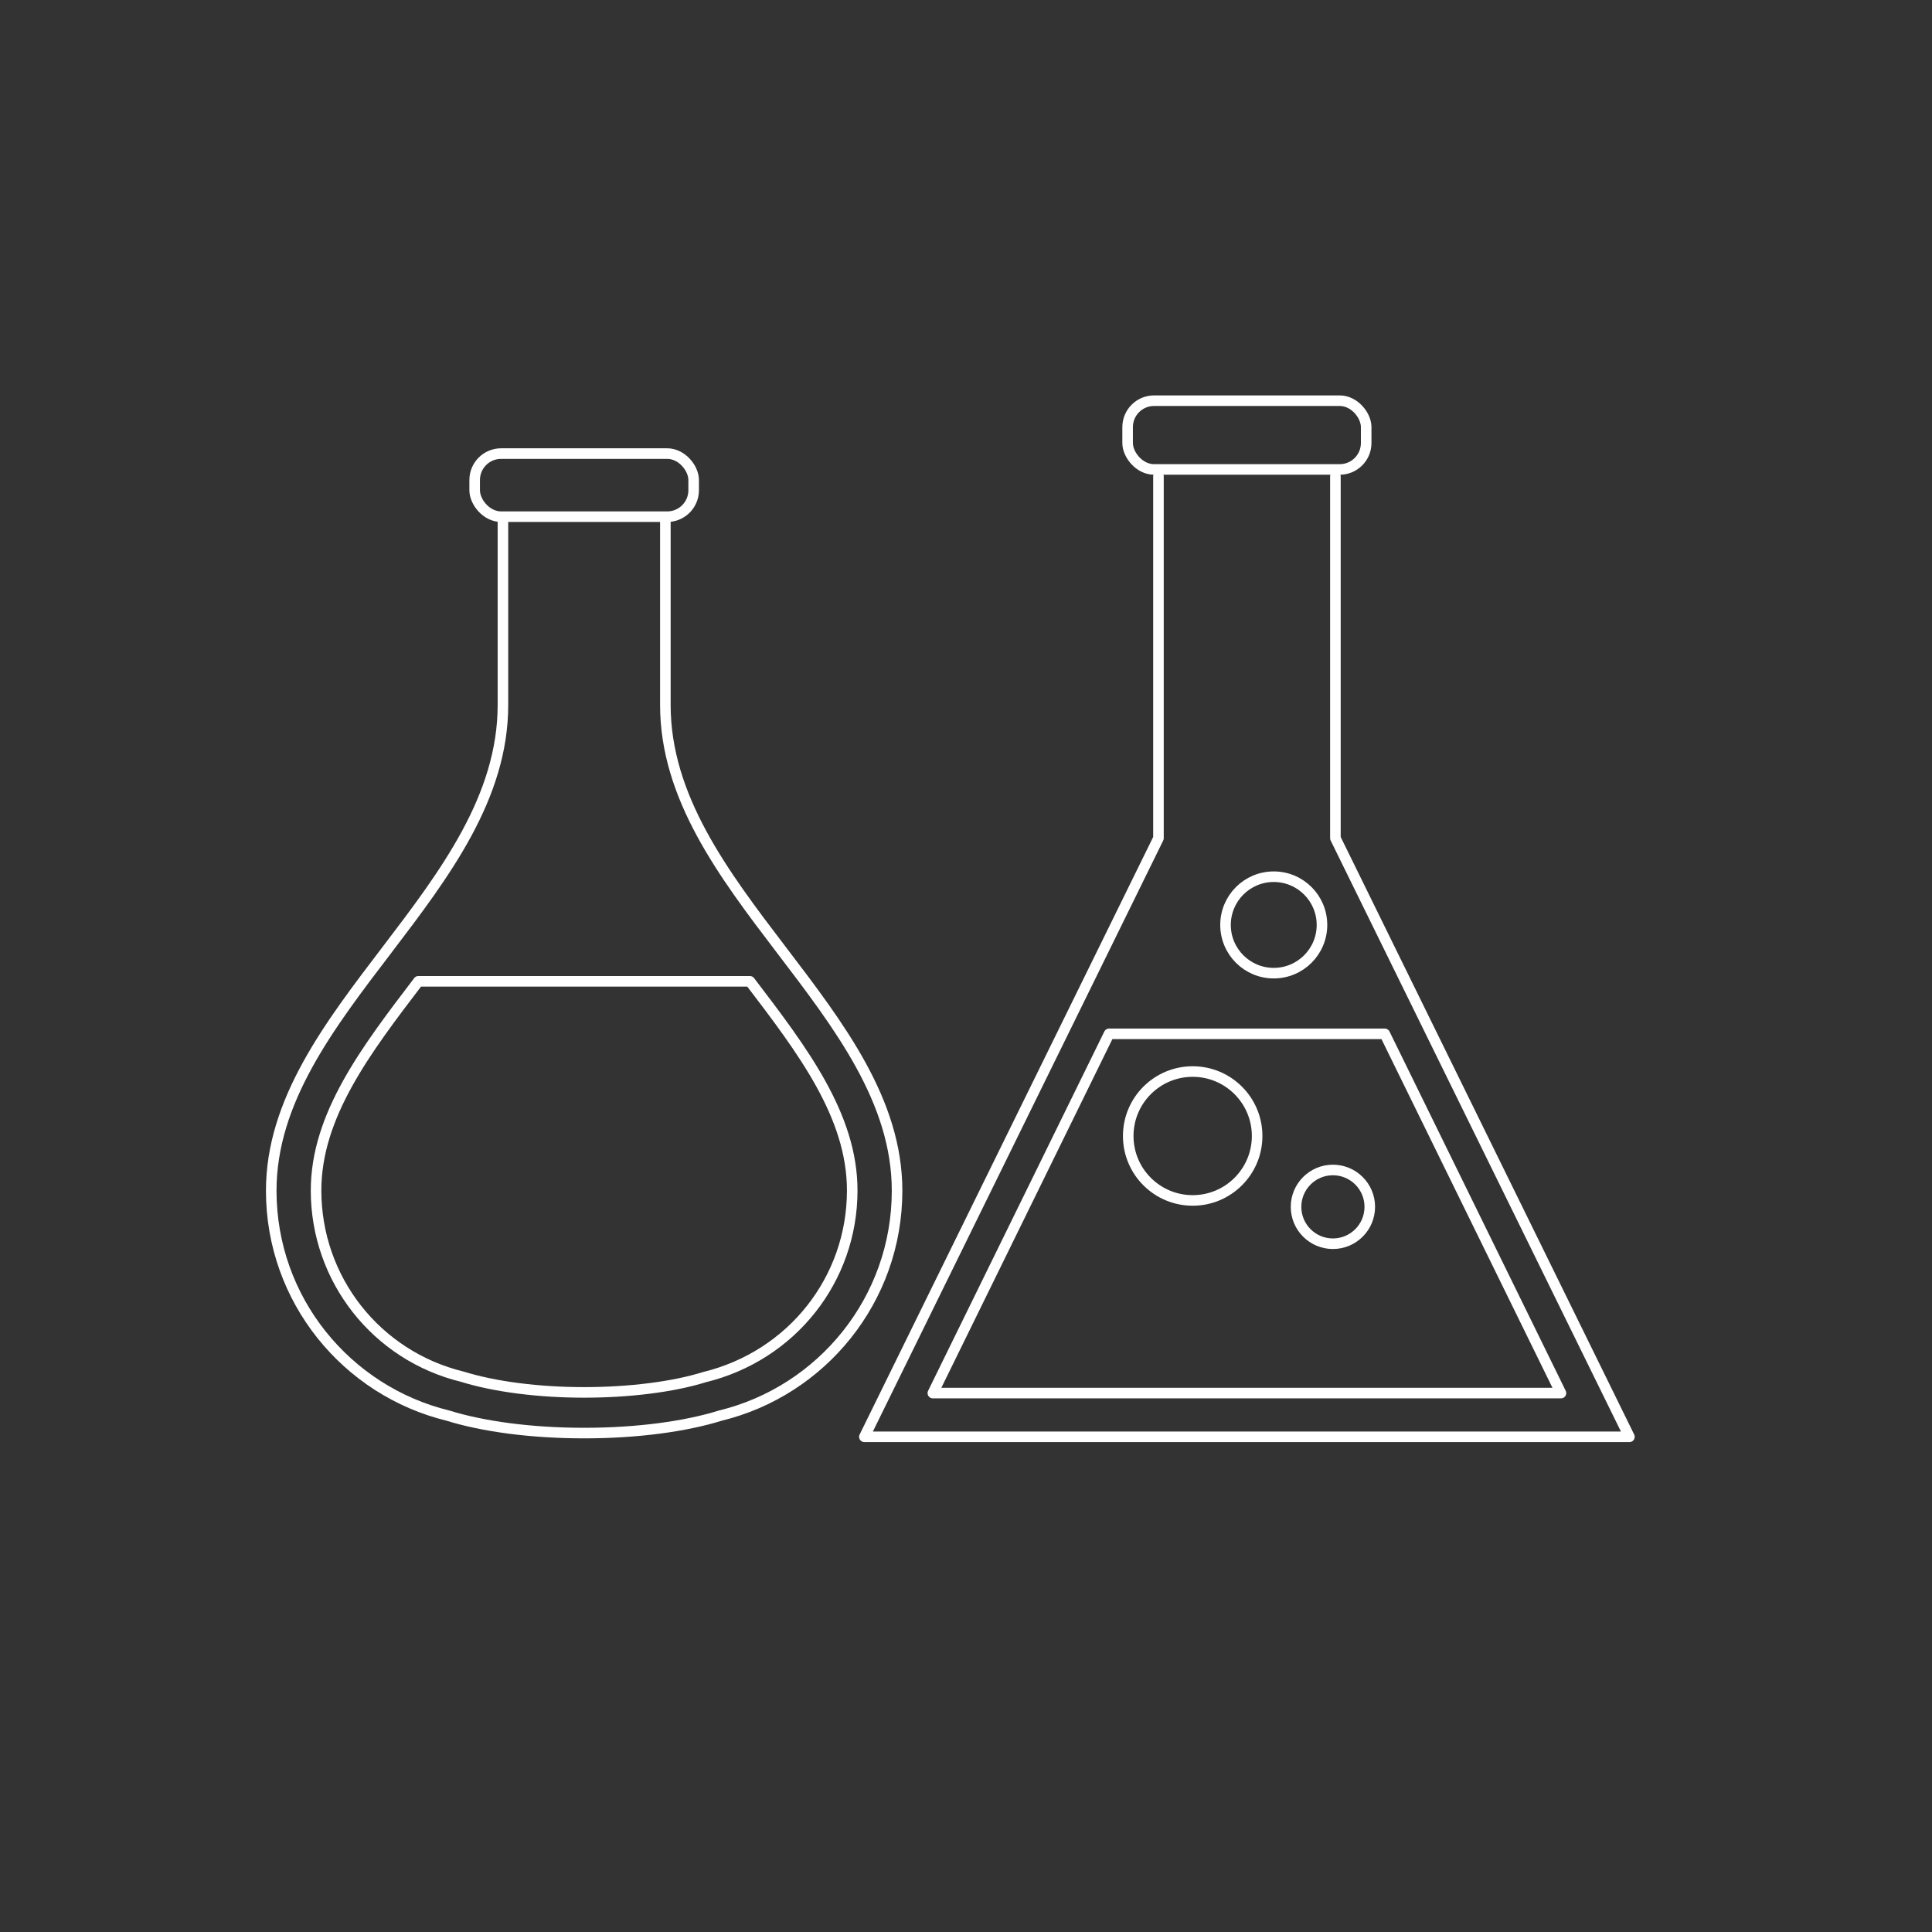 <?xml version="1.0" encoding="UTF-8"?> <svg xmlns="http://www.w3.org/2000/svg" id="Layer_1" version="1.1" viewBox="0 0 128 128"><rect x="0" y="0" width="128" height="128" fill="#333333" stroke="none"/><defs><style> .st0 { fill: none; stroke: #fff; stroke-linecap: round; stroke-linejoin: round; stroke-width: .7px; } </style></defs><rect class="st0" x="31.448" y="30.051" width="14.508" height="4.181" rx="1.751" ry="1.751"></rect><path class="st0" d="M33.321,34.506v12.197c0,12.215-15.351,20.303-15.351,32.187,0,7.222,4.993,13.262,11.711,14.899,2.286.712,5.48,1.156,9.02,1.156s6.734-.444,9.02-1.156c6.718-1.636,11.712-7.677,11.712-14.899,0-11.885-15.351-19.973-15.351-32.187v-12.197"></path><path class="st0" d="M27.72,65.014c-3.487,4.573-6.78,8.893-6.78,13.86,0,5.874,3.989,10.948,9.7,12.339,2.158.669,5.058,1.037,8.061,1.037s5.902-.367,7.959-1.008c5.813-1.42,9.802-6.494,9.802-12.368,0-4.967-3.293-9.286-6.78-13.86h-21.963Z"></path><rect class="st0" x="74.708" y="26.547" width="15.805" height="4.555" rx="1.751" ry="1.751"></rect><polyline class="st0" points="76.751 31.559 76.751 55.533 57.268 95.193 107.953 95.193 88.474 55.533 88.474 31.559"></polyline><polygon class="st0" points="103.417 92.296 91.744 68.495 73.479 68.495 61.804 92.296 103.417 92.296"></polygon><circle class="st0" cx="84.389" cy="61.279" r="3.195"></circle><circle class="st0" cx="79.018" cy="75.262" r="4.27"></circle><circle class="st0" cx="88.309" cy="79.957" r="2.443"></circle></svg> 